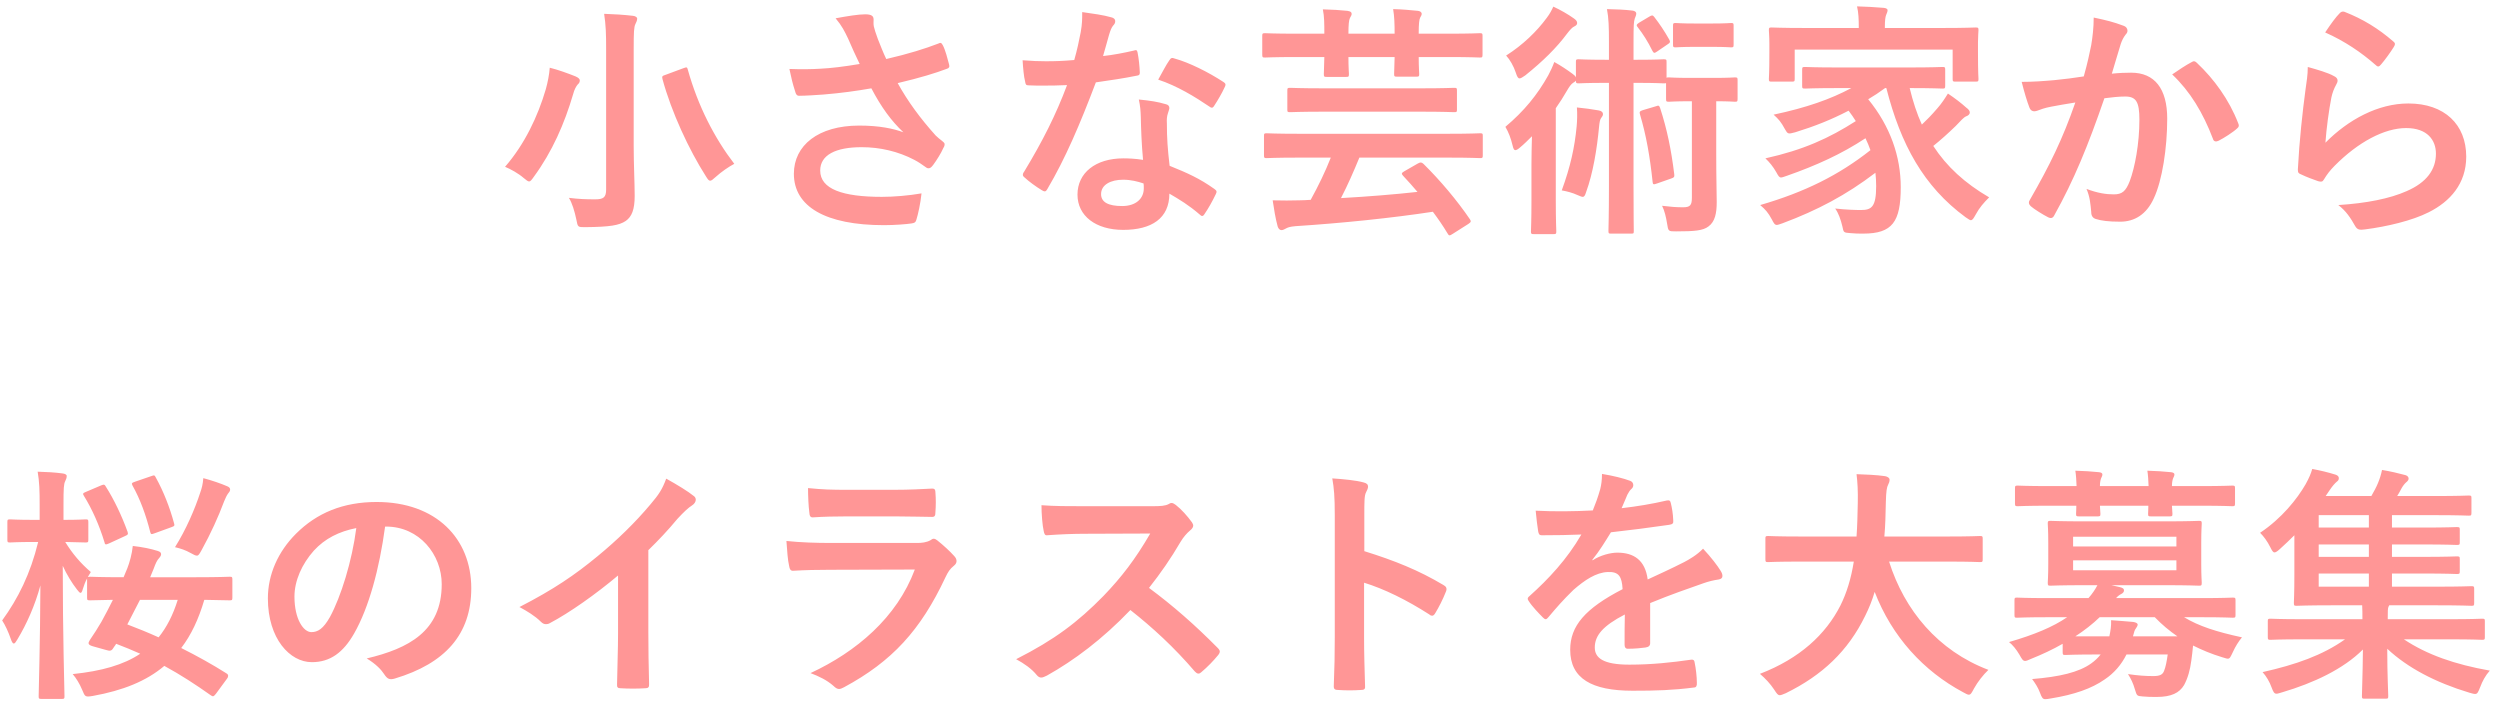 <svg xmlns="http://www.w3.org/2000/svg" fill="none" viewBox="0 0 151 43" height="43" width="151">
<path fill="#FF9696" d="M38.275 2.95V8.845C38.275 9.895 38.335 11.095 38.335 11.83C38.335 12.67 38.155 13.09 37.795 13.345C37.39 13.615 36.835 13.705 35.365 13.72C34.9 13.72 34.9 13.735 34.81 13.255C34.705 12.76 34.555 12.25 34.36 11.95C34.96 12.025 35.395 12.04 35.95 12.04C36.43 12.04 36.61 11.935 36.61 11.455V2.98C36.61 2.02 36.595 1.54 36.49 0.835C37.045 0.85 37.72 0.895 38.23 0.955C38.38 0.97 38.485 1.045 38.485 1.12C38.485 1.255 38.425 1.345 38.38 1.45C38.29 1.63 38.275 1.93 38.275 2.95ZM30.505 10.075C31.69 8.71 32.485 7.03 32.965 5.395C33.085 4.96 33.175 4.51 33.205 4.09C33.7 4.21 34.315 4.435 34.765 4.615C34.93 4.69 35.02 4.765 35.02 4.855C35.02 4.96 34.975 5.035 34.9 5.095C34.81 5.2 34.69 5.395 34.615 5.695C34.09 7.48 33.355 9.16 32.245 10.675C32.11 10.87 32.035 10.96 31.96 10.96C31.885 10.96 31.795 10.885 31.63 10.75C31.3 10.465 30.835 10.21 30.505 10.075ZM40.225 4.51L41.275 4.12C41.485 4.045 41.5 4.045 41.545 4.21C42.16 6.415 43.165 8.35 44.35 9.895C44.035 10.06 43.57 10.375 43.225 10.69C43.06 10.84 42.97 10.915 42.895 10.915C42.805 10.915 42.745 10.825 42.625 10.63C41.62 9.055 40.555 6.775 40.015 4.78C39.97 4.6 40 4.585 40.225 4.51ZM51.925 3.865C51.67 3.325 51.46 2.89 51.22 2.32C51.01 1.885 50.86 1.57 50.47 1.105C51.205 0.97 51.85 0.865 52.255 0.865C52.645 0.865 52.765 0.97 52.765 1.18C52.765 1.315 52.75 1.465 52.78 1.6C52.825 1.78 52.885 1.99 53.02 2.35C53.2 2.8 53.335 3.16 53.53 3.565C54.895 3.25 55.885 2.935 56.665 2.635C56.815 2.56 56.86 2.575 56.95 2.74C57.1 3.025 57.235 3.55 57.325 3.895C57.37 4.045 57.31 4.12 57.205 4.15C56.485 4.42 55.615 4.69 54.22 5.02C54.835 6.13 55.585 7.15 56.515 8.185C56.635 8.305 56.77 8.41 56.905 8.515C56.995 8.59 57.055 8.635 57.055 8.71C57.055 8.815 57.01 8.89 56.965 8.965C56.86 9.22 56.56 9.7 56.38 9.94C56.26 10.105 56.185 10.165 56.08 10.165C56.005 10.165 55.96 10.135 55.84 10.045C55.645 9.91 55.51 9.805 55.225 9.655C54.25 9.145 53.155 8.89 52.045 8.89C50.485 8.89 49.54 9.355 49.54 10.3C49.54 11.425 50.905 11.89 53.26 11.89C53.995 11.89 54.88 11.815 55.66 11.68C55.6 12.28 55.45 12.955 55.345 13.285C55.3 13.435 55.24 13.465 55.06 13.495C54.79 13.54 54.025 13.6 53.395 13.6C49.855 13.6 47.95 12.475 47.95 10.495C47.95 8.785 49.42 7.585 51.895 7.585C53.11 7.585 53.95 7.765 54.565 7.99C53.83 7.3 53.23 6.475 52.63 5.335C51.685 5.5 50.815 5.62 49.735 5.71C49.33 5.74 48.64 5.785 48.265 5.785C48.13 5.785 48.07 5.695 48.025 5.515C47.875 5.05 47.8 4.735 47.68 4.165C48.445 4.195 49.06 4.18 49.555 4.15C50.185 4.12 50.935 4.03 51.925 3.865ZM69.04 9.655C68.95 8.695 68.92 7.78 68.905 7.075C68.89 6.67 68.875 6.43 68.785 6.01C69.52 6.085 69.91 6.145 70.42 6.295C70.555 6.325 70.63 6.4 70.63 6.535C70.63 6.565 70.6 6.67 70.54 6.85C70.48 7.03 70.465 7.21 70.48 7.465C70.48 8.35 70.525 8.995 70.645 10.015C71.725 10.45 72.46 10.78 73.345 11.41C73.495 11.515 73.51 11.575 73.435 11.725C73.21 12.19 73 12.565 72.745 12.94C72.7 13.015 72.655 13.045 72.61 13.045C72.565 13.045 72.52 13.015 72.46 12.955C71.8 12.385 71.245 12.055 70.63 11.695C70.63 13.195 69.55 13.885 67.84 13.885C66.19 13.885 65.08 13.045 65.08 11.755C65.08 10.45 66.16 9.565 67.855 9.565C68.14 9.565 68.56 9.58 69.04 9.655ZM69.07 11.08C68.71 10.96 68.305 10.855 67.84 10.855C67.09 10.855 66.505 11.155 66.505 11.725C66.505 12.205 66.925 12.445 67.78 12.445C68.59 12.445 69.085 12.01 69.085 11.38C69.085 11.245 69.085 11.17 69.07 11.08ZM66.625 3.385C67.21 3.325 67.9 3.19 68.485 3.055C68.62 3.01 68.68 3.01 68.71 3.175C68.785 3.55 68.83 4 68.845 4.39C68.845 4.525 68.785 4.555 68.665 4.57C67.855 4.735 67.12 4.84 66.19 4.975C65.23 7.51 64.345 9.58 63.265 11.41C63.205 11.515 63.16 11.56 63.1 11.56C63.055 11.56 62.995 11.53 62.92 11.485C62.575 11.275 62.14 10.96 61.885 10.72C61.81 10.66 61.78 10.615 61.78 10.555C61.78 10.51 61.795 10.45 61.855 10.375C62.98 8.515 63.775 6.94 64.45 5.14C63.88 5.17 63.415 5.17 62.95 5.17C62.62 5.17 62.5 5.17 62.125 5.155C61.975 5.155 61.945 5.11 61.915 4.915C61.84 4.63 61.795 4.135 61.765 3.64C62.38 3.685 62.725 3.7 63.16 3.7C63.745 3.7 64.195 3.685 64.885 3.625C65.065 2.995 65.17 2.485 65.275 1.945C65.365 1.42 65.365 1.195 65.365 0.73C66.01 0.82 66.655 0.91 67.12 1.045C67.27 1.075 67.36 1.165 67.36 1.27C67.36 1.39 67.315 1.465 67.225 1.555C67.135 1.675 67.075 1.81 66.985 2.11C66.88 2.47 66.76 2.935 66.625 3.385ZM69.955 4.81C70.21 4.36 70.435 3.91 70.63 3.64C70.72 3.49 70.795 3.475 70.945 3.535C71.83 3.775 73.015 4.375 73.885 4.945C73.975 5.005 74.02 5.05 74.02 5.11C74.02 5.155 74.005 5.215 73.96 5.29C73.81 5.62 73.54 6.085 73.33 6.4C73.285 6.475 73.24 6.505 73.195 6.505C73.15 6.505 73.12 6.49 73.06 6.445C72.175 5.845 71.095 5.185 69.955 4.81ZM80.38 9.52H78.4C77.065 9.52 76.6 9.55 76.51 9.55C76.36 9.55 76.345 9.535 76.345 9.385V8.2C76.345 8.065 76.36 8.05 76.51 8.05C76.6 8.05 77.065 8.08 78.4 8.08H87.505C88.84 8.08 89.305 8.05 89.395 8.05C89.545 8.05 89.56 8.065 89.56 8.2V9.385C89.56 9.535 89.545 9.55 89.395 9.55C89.305 9.55 88.84 9.52 87.505 9.52H82.105C81.76 10.36 81.4 11.185 80.995 11.965C82.615 11.875 84.265 11.74 85.615 11.59C85.33 11.26 85.045 10.93 84.745 10.615C84.64 10.495 84.64 10.45 84.82 10.345L85.63 9.88C85.795 9.79 85.855 9.79 85.975 9.895C86.995 10.9 88.015 12.115 88.78 13.24C88.855 13.36 88.87 13.405 88.69 13.525L87.745 14.125C87.655 14.185 87.595 14.215 87.55 14.215C87.505 14.215 87.475 14.17 87.43 14.095C87.16 13.645 86.86 13.21 86.545 12.79C84.1 13.165 81.04 13.48 78.25 13.66C77.92 13.69 77.8 13.735 77.71 13.78C77.62 13.825 77.5 13.9 77.41 13.9C77.29 13.9 77.215 13.81 77.17 13.675C77.035 13.18 76.945 12.61 76.87 12.1C77.5 12.115 77.98 12.115 78.445 12.1C78.67 12.1 78.925 12.085 79.165 12.07C79.63 11.23 80.05 10.36 80.38 9.52ZM78.295 2.035H79.99C79.99 1.465 79.99 0.985 79.9 0.565C80.485 0.58 80.95 0.61 81.385 0.655C81.565 0.685 81.64 0.73 81.64 0.835C81.64 0.91 81.61 0.955 81.535 1.09C81.475 1.21 81.445 1.495 81.445 2.035H84.235C84.235 1.465 84.22 0.97 84.145 0.55C84.73 0.565 85.18 0.61 85.645 0.655C85.765 0.67 85.87 0.73 85.87 0.835C85.87 0.91 85.84 0.955 85.78 1.06C85.72 1.165 85.69 1.465 85.69 1.975V2.035H87.49C88.84 2.035 89.29 2.005 89.38 2.005C89.53 2.005 89.545 2.02 89.545 2.17V3.295C89.545 3.46 89.53 3.475 89.38 3.475C89.29 3.475 88.84 3.445 87.49 3.445H85.69C85.69 4.075 85.72 4.39 85.72 4.465C85.72 4.615 85.705 4.63 85.555 4.63H84.37C84.22 4.63 84.205 4.615 84.205 4.465C84.205 4.375 84.22 4.075 84.235 3.445H81.445C81.445 4.075 81.475 4.39 81.475 4.465C81.475 4.63 81.46 4.645 81.31 4.645H80.125C79.975 4.645 79.96 4.63 79.96 4.465C79.96 4.39 79.975 4.075 79.99 3.445H78.295C76.96 3.445 76.495 3.475 76.405 3.475C76.255 3.475 76.24 3.46 76.24 3.295V2.17C76.24 2.02 76.255 2.005 76.405 2.005C76.495 2.005 76.96 2.035 78.295 2.035ZM85.765 6.745H79.99C78.535 6.745 78.025 6.775 77.935 6.775C77.77 6.775 77.755 6.76 77.755 6.625V5.47C77.755 5.32 77.77 5.305 77.935 5.305C78.025 5.305 78.535 5.335 79.99 5.335H85.765C87.22 5.335 87.73 5.305 87.82 5.305C87.985 5.305 88 5.32 88 5.47V6.625C88 6.76 87.985 6.775 87.82 6.775C87.73 6.775 87.22 6.745 85.765 6.745ZM97.18 3.61V2.515C97.18 1.63 97.165 1.09 97.06 0.55C97.63 0.565 98.125 0.58 98.605 0.64C98.74 0.655 98.83 0.73 98.83 0.805C98.83 0.925 98.785 1 98.74 1.12C98.68 1.3 98.665 1.54 98.665 2.515V3.61H98.89C100.045 3.61 100.39 3.58 100.48 3.58C100.645 3.58 100.66 3.595 100.66 3.745V4.705C100.675 4.675 100.72 4.675 100.81 4.675C100.9 4.675 101.17 4.705 102.085 4.705H103.51C104.44 4.705 104.695 4.675 104.785 4.675C104.935 4.675 104.95 4.69 104.95 4.84V5.965C104.95 6.13 104.935 6.145 104.785 6.145C104.695 6.145 104.455 6.115 103.66 6.115V9.265C103.66 10.855 103.69 11.59 103.69 12.205C103.69 12.88 103.585 13.39 103.195 13.675C102.865 13.93 102.355 13.975 101.23 13.975C100.765 13.975 100.765 13.975 100.69 13.495C100.63 13.12 100.54 12.73 100.39 12.43C100.87 12.49 101.26 12.52 101.65 12.52C102.085 12.52 102.19 12.4 102.19 11.935V6.115H102.085C101.17 6.115 100.9 6.145 100.81 6.145C100.645 6.145 100.63 6.13 100.63 5.965V5.02C100.6 5.035 100.555 5.035 100.48 5.035C100.39 5.035 100.045 5.005 98.89 5.005H98.665V11.275C98.665 12.985 98.68 13.855 98.68 13.945C98.68 14.095 98.68 14.11 98.53 14.11H97.3C97.165 14.11 97.15 14.095 97.15 13.945C97.15 13.855 97.18 12.985 97.18 11.275V5.005H96.955C95.8 5.005 95.44 5.035 95.35 5.035C95.2 5.035 95.185 5.02 95.185 4.87C95.155 4.915 95.11 4.945 95.035 4.99C94.9 5.065 94.78 5.245 94.63 5.5C94.435 5.845 94.21 6.19 93.97 6.535V12.13C93.97 13.33 94 13.9 94 13.975C94 14.125 93.985 14.14 93.835 14.14H92.635C92.485 14.14 92.47 14.125 92.47 13.975C92.47 13.885 92.5 13.33 92.5 12.13V9.925C92.5 9.445 92.515 8.8 92.53 8.23C92.29 8.47 92.05 8.71 91.795 8.92C91.675 9.025 91.585 9.07 91.525 9.07C91.45 9.07 91.405 8.98 91.36 8.785C91.255 8.35 91.12 7.99 90.925 7.66C92.05 6.715 92.86 5.725 93.52 4.54C93.64 4.315 93.775 4.03 93.88 3.745C94.285 3.97 94.645 4.21 94.99 4.465C95.095 4.54 95.155 4.6 95.185 4.675V3.745C95.185 3.595 95.2 3.58 95.35 3.58C95.44 3.58 95.8 3.61 96.955 3.61H97.18ZM94.33 11.5C94.855 10.06 95.11 8.905 95.23 7.63C95.26 7.3 95.275 6.88 95.245 6.49C95.71 6.535 96.145 6.595 96.565 6.67C96.745 6.7 96.82 6.79 96.82 6.895C96.82 6.97 96.775 7.045 96.715 7.12C96.64 7.21 96.61 7.375 96.58 7.69C96.46 8.965 96.22 10.465 95.8 11.605C95.74 11.8 95.695 11.89 95.59 11.89C95.53 11.89 95.44 11.845 95.29 11.785C94.96 11.635 94.66 11.56 94.33 11.5ZM93.82 0.4C94.27 0.61 94.69 0.85 95.05 1.105C95.185 1.195 95.26 1.285 95.26 1.39C95.26 1.48 95.2 1.54 95.11 1.585C94.96 1.645 94.825 1.81 94.66 2.02C94.015 2.89 93.19 3.7 92.125 4.555C91.96 4.66 91.87 4.735 91.78 4.735C91.69 4.735 91.63 4.63 91.555 4.39C91.42 3.985 91.195 3.595 90.97 3.355C91.99 2.71 92.83 1.885 93.415 1.09C93.625 0.82 93.73 0.595 93.82 0.4ZM99.22 6.655L100.03 6.415C100.18 6.355 100.21 6.37 100.27 6.52C100.69 7.81 100.945 9.055 101.125 10.525C101.14 10.675 101.125 10.72 100.945 10.78L100.09 11.08C99.88 11.155 99.835 11.155 99.82 11.005C99.655 9.445 99.43 8.17 99.055 6.91C99.01 6.76 99.04 6.715 99.22 6.655ZM102.385 1.42H103.39C104.23 1.42 104.47 1.39 104.56 1.39C104.695 1.39 104.71 1.405 104.71 1.555V2.695C104.71 2.845 104.695 2.86 104.56 2.86C104.47 2.86 104.23 2.83 103.39 2.83H102.385C101.545 2.83 101.305 2.86 101.215 2.86C101.065 2.86 101.05 2.845 101.05 2.695V1.555C101.05 1.405 101.065 1.39 101.215 1.39C101.305 1.39 101.545 1.42 102.385 1.42ZM98.995 1.375L99.625 1C99.775 0.91 99.82 0.91 99.91 1.015C100.255 1.465 100.51 1.84 100.825 2.395C100.9 2.53 100.87 2.59 100.72 2.68L100.105 3.1C100.015 3.16 99.97 3.19 99.925 3.19C99.88 3.19 99.85 3.145 99.805 3.07C99.535 2.515 99.235 2.05 98.92 1.645C98.83 1.54 98.83 1.48 98.995 1.375ZM113.935 5.32H113.86C113.515 5.575 113.17 5.8 112.84 5.995C114.175 7.63 114.805 9.46 114.805 11.305C114.805 13.405 114.295 14.11 112.54 14.11C112.285 14.11 112.03 14.11 111.76 14.08C111.355 14.05 111.355 14.05 111.28 13.675C111.175 13.24 111.04 12.865 110.845 12.595C111.505 12.67 112.09 12.685 112.405 12.685C113.035 12.685 113.32 12.505 113.32 11.245C113.32 10.975 113.305 10.69 113.275 10.435C111.505 11.785 109.765 12.7 107.68 13.48C107.5 13.54 107.395 13.585 107.32 13.585C107.2 13.585 107.14 13.495 107.02 13.255C106.795 12.835 106.63 12.655 106.315 12.385C109 11.605 111.055 10.585 112.975 9.07C112.885 8.83 112.795 8.59 112.675 8.35C111.22 9.31 109.69 10 107.935 10.615C107.755 10.675 107.65 10.72 107.575 10.72C107.47 10.72 107.41 10.63 107.29 10.405C107.095 10.06 106.87 9.79 106.63 9.565C108.925 9.055 110.47 8.35 112.09 7.315C111.955 7.105 111.82 6.895 111.655 6.685C110.62 7.225 109.6 7.63 108.43 7.99C107.995 8.11 107.98 8.095 107.815 7.81C107.575 7.36 107.425 7.195 107.125 6.925C109.105 6.505 110.56 5.995 111.82 5.32H111.04C109.615 5.32 109.12 5.35 109.03 5.35C108.865 5.35 108.85 5.335 108.85 5.17V4.225C108.85 4.06 108.865 4.045 109.03 4.045C109.12 4.045 109.615 4.075 111.04 4.075H115.3C116.74 4.075 117.235 4.045 117.325 4.045C117.475 4.045 117.49 4.06 117.49 4.225V5.17C117.49 5.335 117.475 5.35 117.325 5.35C117.235 5.35 116.74 5.32 115.345 5.32C115.54 6.13 115.78 6.865 116.08 7.525C116.365 7.255 116.65 6.97 117.01 6.55C117.265 6.265 117.49 5.92 117.655 5.65C118.12 5.965 118.45 6.22 118.75 6.49C118.915 6.61 118.975 6.7 118.975 6.79C118.975 6.91 118.87 6.985 118.78 7.015C118.585 7.09 118.435 7.3 118.12 7.615C117.67 8.05 117.205 8.47 116.77 8.815C117.58 10.06 118.675 11.065 120.145 11.92C119.83 12.235 119.56 12.535 119.335 12.955C119.2 13.195 119.14 13.3 119.035 13.3C118.975 13.3 118.885 13.225 118.72 13.12C116.185 11.26 114.805 8.725 113.935 5.32ZM113.845 1.69H117.355C118.735 1.69 119.23 1.66 119.335 1.66C119.485 1.66 119.5 1.675 119.5 1.825C119.5 1.915 119.47 2.17 119.47 2.545V3.16C119.47 4.435 119.5 4.675 119.5 4.765C119.5 4.915 119.485 4.93 119.335 4.93H118.105C117.955 4.93 117.94 4.915 117.94 4.765V2.995H108.4V4.765C108.4 4.915 108.385 4.93 108.235 4.93H107.005C106.855 4.93 106.84 4.915 106.84 4.765C106.84 4.675 106.87 4.435 106.87 3.16V2.665C106.87 2.17 106.84 1.93 106.84 1.825C106.84 1.675 106.855 1.66 107.005 1.66C107.11 1.66 107.605 1.69 108.985 1.69H112.27V1.66C112.27 1.165 112.255 0.76 112.165 0.385C112.705 0.4 113.26 0.43 113.785 0.475C113.935 0.49 114.01 0.55 114.01 0.61C114.01 0.715 113.965 0.79 113.92 0.91C113.875 1.03 113.845 1.225 113.845 1.66V1.69ZM125.86 4.615C126.1 3.76 126.205 3.235 126.31 2.725C126.385 2.275 126.46 1.69 126.46 1.06C127.24 1.225 127.66 1.33 128.26 1.555C128.41 1.6 128.5 1.72 128.5 1.855C128.5 1.93 128.47 2.005 128.395 2.08C128.245 2.275 128.17 2.44 128.095 2.65C127.9 3.265 127.75 3.82 127.555 4.45C127.96 4.405 128.41 4.39 128.725 4.39C130.135 4.39 130.9 5.35 130.9 7.165C130.9 8.935 130.6 10.9 130.09 11.98C129.655 12.94 128.935 13.39 128.065 13.39C127.345 13.39 126.91 13.33 126.58 13.225C126.4 13.165 126.31 13.03 126.31 12.805C126.265 12.325 126.235 11.905 126.025 11.41C126.7 11.665 127.21 11.74 127.675 11.74C128.17 11.74 128.395 11.56 128.635 10.945C128.95 10.105 129.22 8.68 129.22 7.225C129.22 6.16 129.025 5.83 128.365 5.83C128.005 5.83 127.54 5.875 127.105 5.935C126.115 8.815 125.26 10.885 124.09 12.985C124 13.18 123.88 13.21 123.7 13.12C123.43 12.985 122.845 12.625 122.665 12.46C122.59 12.385 122.545 12.325 122.545 12.235C122.545 12.19 122.56 12.13 122.605 12.07C123.805 9.985 124.585 8.395 125.35 6.19C124.765 6.28 124.285 6.37 123.88 6.445C123.49 6.52 123.25 6.61 123.055 6.685C122.845 6.76 122.665 6.73 122.575 6.49C122.44 6.145 122.275 5.605 122.11 4.945C122.77 4.945 123.43 4.9 124.09 4.84C124.72 4.78 125.275 4.705 125.86 4.615ZM131.2 4.495C131.575 4.24 132.01 3.94 132.415 3.73C132.52 3.67 132.595 3.7 132.7 3.805C133.72 4.765 134.635 6.01 135.19 7.45C135.25 7.585 135.235 7.66 135.13 7.75C134.875 7.99 134.305 8.35 134.005 8.5C133.855 8.575 133.705 8.56 133.66 8.38C133.06 6.805 132.28 5.515 131.2 4.495ZM140.44 1.96C140.8 1.42 141.085 1.03 141.325 0.79C141.4 0.715 141.49 0.67 141.61 0.715C142.72 1.15 143.65 1.72 144.55 2.5C144.625 2.56 144.655 2.605 144.655 2.665C144.655 2.71 144.625 2.77 144.58 2.845C144.385 3.16 144.07 3.595 143.815 3.895C143.755 3.97 143.695 4.015 143.65 4.015C143.59 4.015 143.545 3.985 143.47 3.91C142.63 3.175 141.625 2.485 140.44 1.96ZM139.39 4.045C139.975 4.21 140.605 4.39 140.95 4.585C141.115 4.66 141.19 4.75 141.19 4.87C141.19 4.945 141.16 5.02 141.115 5.095C140.98 5.335 140.875 5.605 140.815 5.89C140.665 6.655 140.515 7.765 140.455 8.62C141.835 7.225 143.635 6.25 145.465 6.25C147.655 6.25 148.96 7.525 148.96 9.46C148.96 11.095 147.985 12.175 146.695 12.82C145.69 13.33 144.145 13.69 142.855 13.855C142.525 13.9 142.39 13.885 142.255 13.66C141.97 13.15 141.7 12.745 141.235 12.385C142.915 12.28 144.355 11.995 145.36 11.545C146.575 11.02 147.13 10.24 147.13 9.28C147.13 8.47 146.62 7.735 145.33 7.735C144.01 7.735 142.42 8.59 141.01 10.015C140.74 10.285 140.545 10.54 140.365 10.84C140.275 10.99 140.215 10.99 140.02 10.945C139.675 10.825 139.315 10.69 139 10.54C138.85 10.48 138.79 10.45 138.79 10.24C138.88 8.5 139.075 6.73 139.255 5.395C139.315 4.945 139.39 4.555 139.39 4.045ZM2.305 32.735H2.065C1.03 32.735 0.7 32.765 0.61 32.765C0.46 32.765 0.445 32.75 0.445 32.6V31.535C0.445 31.385 0.46 31.37 0.61 31.37C0.7 31.37 1.03 31.4 2.065 31.4H2.395V30.53C2.395 29.6 2.38 29.12 2.275 28.49C2.845 28.505 3.325 28.535 3.775 28.595C3.925 28.61 4.03 28.67 4.03 28.745C4.03 28.88 3.985 28.955 3.94 29.06C3.85 29.24 3.835 29.48 3.835 30.515V31.4C4.78 31.4 5.08 31.37 5.17 31.37C5.32 31.37 5.335 31.385 5.335 31.535V32.6C5.335 32.75 5.32 32.765 5.17 32.765C5.08 32.765 4.795 32.75 3.94 32.735C4.375 33.44 4.855 34.01 5.485 34.55L5.305 34.85C5.335 34.85 5.38 34.835 5.44 34.835C5.53 34.835 6.025 34.865 7.465 34.865L7.69 34.325C7.825 33.98 7.975 33.455 8.02 32.975C8.65 33.05 9.085 33.14 9.52 33.275C9.67 33.32 9.73 33.38 9.73 33.47C9.73 33.545 9.7 33.605 9.61 33.71C9.49 33.83 9.4 34.025 9.28 34.355L9.07 34.865H11.845C13.285 34.865 13.78 34.835 13.87 34.835C14.02 34.835 14.035 34.85 14.035 35V36.095C14.035 36.245 14.02 36.26 13.87 36.26C13.795 36.26 13.39 36.245 12.34 36.23C11.995 37.4 11.545 38.36 10.945 39.14C11.905 39.62 12.82 40.13 13.675 40.67C13.75 40.715 13.78 40.76 13.78 40.82C13.78 40.865 13.765 40.925 13.705 41L13.045 41.9C12.91 42.065 12.88 42.095 12.745 42.005C11.815 41.345 10.915 40.76 9.925 40.22C8.845 41.135 7.435 41.705 5.605 42.035C5.14 42.11 5.14 42.095 4.96 41.66C4.81 41.3 4.6 40.955 4.39 40.715C6.13 40.535 7.465 40.16 8.47 39.485C8.005 39.275 7.525 39.08 7.015 38.885C6.985 38.945 6.94 39.005 6.895 39.065C6.745 39.32 6.685 39.35 6.355 39.245L5.605 39.035C5.305 38.945 5.305 38.855 5.425 38.66C5.665 38.315 5.92 37.91 6.13 37.55C6.355 37.145 6.595 36.68 6.82 36.23C5.875 36.245 5.515 36.26 5.44 36.26C5.275 36.26 5.26 36.245 5.26 36.095V34.94C5.155 35.135 5.065 35.36 5.005 35.57C4.96 35.735 4.915 35.81 4.87 35.81C4.81 35.81 4.75 35.735 4.645 35.6C4.33 35.195 4.03 34.7 3.79 34.175C3.79 38.33 3.895 41.78 3.895 42.05C3.895 42.2 3.88 42.215 3.73 42.215H2.515C2.35 42.215 2.335 42.2 2.335 42.05C2.335 41.795 2.425 38.855 2.44 35.36C2.11 36.575 1.615 37.685 1.045 38.63C0.955 38.78 0.895 38.87 0.835 38.87C0.775 38.87 0.715 38.78 0.655 38.6C0.505 38.165 0.31 37.745 0.13 37.475C1.09 36.155 1.84 34.655 2.305 32.735ZM10.735 36.23H8.455L7.69 37.715C8.32 37.955 8.95 38.21 9.58 38.495C10.075 37.88 10.45 37.145 10.735 36.23ZM10.57 33.05C11.23 32 11.77 30.755 12.1 29.735C12.19 29.48 12.25 29.255 12.28 28.88C12.79 29.015 13.36 29.21 13.735 29.375C13.84 29.42 13.9 29.48 13.9 29.57C13.9 29.66 13.84 29.735 13.765 29.825C13.69 29.93 13.615 30.095 13.54 30.275C13.18 31.235 12.73 32.225 12.175 33.23C12.04 33.47 11.995 33.56 11.89 33.56C11.815 33.56 11.71 33.515 11.53 33.41C11.215 33.23 10.9 33.125 10.57 33.05ZM5.2 29.705L6.115 29.315C6.295 29.24 6.325 29.27 6.4 29.405C6.88 30.155 7.36 31.16 7.705 32.12C7.75 32.27 7.735 32.3 7.525 32.39L6.58 32.825C6.37 32.915 6.34 32.9 6.31 32.75C5.995 31.715 5.56 30.74 5.065 29.945C4.975 29.81 5.02 29.78 5.2 29.705ZM8.17 29.09L9.13 28.76C9.325 28.685 9.34 28.7 9.415 28.85C9.88 29.69 10.255 30.65 10.51 31.595C10.555 31.745 10.555 31.775 10.33 31.85L9.34 32.21C9.13 32.285 9.115 32.285 9.07 32.12C8.815 31.115 8.47 30.155 8.005 29.33C7.93 29.18 7.96 29.165 8.17 29.09ZM23.32 31.805H23.26C22.915 34.355 22.285 36.695 21.385 38.27C20.74 39.395 19.96 39.995 18.835 39.995C17.515 39.995 16.18 38.585 16.18 36.14C16.18 34.7 16.795 33.32 17.875 32.24C19.135 30.98 20.725 30.32 22.75 30.32C26.35 30.32 28.465 32.54 28.465 35.525C28.465 38.315 26.89 40.07 23.845 40.985C23.53 41.075 23.395 41.015 23.2 40.715C23.035 40.46 22.72 40.115 22.15 39.77C24.685 39.17 26.68 38.12 26.68 35.285C26.68 33.5 25.33 31.805 23.32 31.805ZM21.52 31.895C20.47 32.105 19.63 32.525 18.955 33.26C18.235 34.07 17.785 35.075 17.785 36.035C17.785 37.415 18.34 38.18 18.805 38.18C19.195 38.18 19.525 37.985 19.93 37.265C20.59 36.05 21.265 33.89 21.52 31.895ZM39.16 33.23V38.195C39.16 39.23 39.175 40.115 39.205 41.315C39.22 41.51 39.145 41.57 38.98 41.57C38.5 41.6 37.96 41.6 37.48 41.57C37.315 41.57 37.255 41.51 37.27 41.33C37.285 40.25 37.33 39.275 37.33 38.255V34.76C36.01 35.87 34.405 37.01 33.205 37.64C33.13 37.685 33.055 37.7 32.98 37.7C32.86 37.7 32.77 37.655 32.665 37.55C32.32 37.205 31.825 36.905 31.375 36.665C33.445 35.6 34.72 34.73 36.1 33.59C37.285 32.615 38.365 31.565 39.295 30.455C39.805 29.855 40 29.555 40.24 28.91C40.915 29.285 41.575 29.69 41.905 29.96C41.995 30.02 42.025 30.11 42.025 30.185C42.025 30.305 41.935 30.44 41.815 30.515C41.56 30.68 41.32 30.905 40.915 31.34C40.33 32.045 39.775 32.63 39.16 33.23ZM54.115 31.19H51.145C50.47 31.19 49.72 31.205 49.09 31.25C48.94 31.25 48.895 31.16 48.88 30.92C48.835 30.605 48.805 29.945 48.805 29.48C49.72 29.57 50.17 29.585 51.265 29.585H53.965C54.94 29.585 55.735 29.54 56.32 29.51C56.455 29.51 56.5 29.585 56.5 29.75C56.53 30.125 56.53 30.545 56.5 30.92C56.5 31.175 56.455 31.235 56.23 31.22C55.735 31.22 55.03 31.19 54.115 31.19ZM55.255 34.4L50.14 34.415C49.39 34.415 48.64 34.43 47.89 34.475C47.755 34.475 47.695 34.385 47.665 34.19C47.575 33.815 47.545 33.26 47.5 32.675C48.355 32.765 49.27 32.795 50.26 32.795H55.405C55.66 32.795 55.96 32.765 56.2 32.63C56.275 32.57 56.335 32.54 56.395 32.54C56.47 32.54 56.545 32.585 56.62 32.645C56.98 32.93 57.385 33.305 57.625 33.575C57.73 33.68 57.775 33.785 57.775 33.89C57.775 33.98 57.73 34.085 57.61 34.175C57.37 34.37 57.265 34.535 57.1 34.88C55.6 38.075 53.875 39.95 50.98 41.51C50.86 41.57 50.77 41.615 50.68 41.615C50.575 41.615 50.47 41.555 50.35 41.435C49.945 41.075 49.465 40.85 48.955 40.655C51.73 39.365 54.175 37.295 55.255 34.4ZM65.44 30.575H69.565C70.105 30.575 70.375 30.56 70.6 30.44C70.66 30.395 70.705 30.38 70.765 30.38C70.855 30.38 70.93 30.44 71.02 30.5C71.365 30.77 71.71 31.16 71.995 31.55C72.04 31.625 72.07 31.685 72.07 31.745C72.07 31.835 72.01 31.94 71.875 32.045C71.68 32.21 71.485 32.435 71.32 32.705C70.705 33.755 70.12 34.595 69.4 35.51C70.84 36.575 72.175 37.745 73.555 39.14C73.63 39.215 73.675 39.29 73.675 39.35C73.675 39.41 73.645 39.485 73.57 39.575C73.285 39.92 72.94 40.28 72.565 40.595C72.505 40.655 72.445 40.685 72.385 40.685C72.31 40.685 72.25 40.64 72.175 40.565C70.915 39.095 69.625 37.91 68.275 36.845C66.58 38.615 64.87 39.89 63.235 40.805C63.1 40.865 62.995 40.925 62.89 40.925C62.8 40.925 62.71 40.88 62.635 40.79C62.305 40.385 61.87 40.085 61.375 39.815C63.715 38.63 65.11 37.565 66.655 35.99C67.735 34.865 68.56 33.8 69.475 32.225L65.605 32.24C64.825 32.24 64.045 32.27 63.235 32.33C63.115 32.345 63.07 32.24 63.04 32.075C62.965 31.76 62.905 31.04 62.905 30.515C63.715 30.575 64.465 30.575 65.44 30.575ZM82.405 31.145V33.29C84.235 33.86 85.69 34.445 87.175 35.33C87.34 35.42 87.415 35.525 87.34 35.72C87.145 36.215 86.905 36.68 86.695 37.025C86.635 37.13 86.575 37.19 86.5 37.19C86.455 37.19 86.395 37.175 86.335 37.115C84.955 36.23 83.605 35.57 82.39 35.195V38.51C82.39 39.485 82.42 40.37 82.45 41.45C82.465 41.63 82.39 41.675 82.18 41.675C81.745 41.705 81.28 41.705 80.845 41.675C80.635 41.675 80.56 41.63 80.56 41.45C80.605 40.34 80.62 39.455 80.62 38.495V31.115C80.62 29.99 80.575 29.495 80.47 28.895C81.16 28.94 81.91 29.015 82.345 29.135C82.555 29.18 82.63 29.27 82.63 29.39C82.63 29.48 82.585 29.6 82.51 29.735C82.405 29.93 82.405 30.305 82.405 31.145ZM99.67 36.425V38.84C99.67 39.005 99.58 39.08 99.385 39.11C99.19 39.14 98.74 39.185 98.32 39.185C98.185 39.185 98.125 39.095 98.125 38.945C98.125 38.405 98.125 37.655 98.14 37.115C96.805 37.805 96.325 38.39 96.325 39.11C96.325 39.74 96.835 40.145 98.41 40.145C99.79 40.145 100.99 40.01 102.145 39.845C102.28 39.83 102.34 39.875 102.355 40.01C102.43 40.355 102.49 40.88 102.49 41.24C102.505 41.42 102.445 41.525 102.325 41.525C101.035 41.69 100.06 41.72 98.605 41.72C96.145 41.72 94.84 40.985 94.84 39.245C94.84 37.805 95.74 36.755 98.005 35.585C97.96 34.82 97.78 34.52 97.105 34.55C96.4 34.58 95.725 35.03 95.035 35.63C94.39 36.26 94.015 36.695 93.535 37.265C93.46 37.355 93.415 37.4 93.355 37.4C93.31 37.4 93.25 37.355 93.19 37.295C92.98 37.085 92.53 36.62 92.335 36.305C92.29 36.245 92.275 36.2 92.275 36.17C92.275 36.11 92.305 36.065 92.38 36.005C93.535 34.97 94.645 33.785 95.515 32.285C94.81 32.315 94 32.33 93.115 32.33C92.98 32.33 92.935 32.255 92.905 32.09C92.86 31.85 92.8 31.295 92.755 30.845C93.895 30.905 95.065 30.89 96.205 30.83C96.37 30.425 96.505 30.065 96.655 29.54C96.715 29.285 96.76 29.03 96.76 28.625C97.42 28.73 98.08 28.895 98.47 29.045C98.59 29.09 98.65 29.195 98.65 29.3C98.65 29.375 98.62 29.465 98.545 29.525C98.455 29.6 98.365 29.735 98.29 29.885C98.2 30.095 98.125 30.29 97.945 30.695C98.86 30.59 99.775 30.44 100.675 30.23C100.84 30.2 100.885 30.245 100.915 30.38C100.99 30.68 101.05 31.025 101.065 31.46C101.08 31.61 101.02 31.67 100.81 31.7C99.685 31.865 98.395 32.03 97.3 32.15C96.955 32.705 96.625 33.26 96.175 33.815L96.19 33.845C96.67 33.53 97.285 33.38 97.69 33.38C98.68 33.38 99.37 33.83 99.52 35C100.105 34.73 100.96 34.34 101.725 33.95C102.01 33.8 102.49 33.53 102.865 33.14C103.36 33.665 103.75 34.19 103.915 34.46C104.005 34.595 104.035 34.7 104.035 34.79C104.035 34.91 103.96 34.97 103.81 35C103.495 35.045 103.195 35.12 102.895 35.225C101.92 35.57 100.945 35.9 99.67 36.425ZM111.97 33.92H108.7C107.35 33.92 106.885 33.95 106.795 33.95C106.645 33.95 106.63 33.935 106.63 33.77V32.54C106.63 32.39 106.645 32.375 106.795 32.375C106.885 32.375 107.35 32.405 108.7 32.405H112.135C112.18 31.79 112.195 31.115 112.21 30.38C112.225 29.66 112.195 29.12 112.135 28.64C112.6 28.655 113.365 28.685 113.86 28.76C114.01 28.79 114.13 28.865 114.13 28.97C114.13 29.09 114.1 29.165 114.04 29.285C113.965 29.42 113.92 29.675 113.905 30.335C113.89 31.07 113.875 31.76 113.815 32.405H117.685C119.035 32.405 119.5 32.375 119.59 32.375C119.74 32.375 119.755 32.39 119.755 32.54V33.77C119.755 33.935 119.74 33.95 119.59 33.95C119.5 33.95 119.035 33.92 117.685 33.92H114.1C115.03 36.86 117.055 39.305 120.1 40.46C119.785 40.76 119.455 41.18 119.23 41.585C119.095 41.84 119.035 41.96 118.915 41.96C118.84 41.96 118.735 41.9 118.57 41.81C116.185 40.535 114.28 38.465 113.23 35.75C113.08 36.26 112.885 36.74 112.66 37.19C111.625 39.32 110.065 40.79 107.86 41.87C107.68 41.945 107.575 41.99 107.5 41.99C107.38 41.99 107.32 41.9 107.155 41.645C106.915 41.285 106.63 40.985 106.3 40.7C108.715 39.77 110.275 38.315 111.16 36.575C111.535 35.825 111.805 34.955 111.97 33.92ZM124.585 39.38V38.885C123.985 39.23 123.34 39.53 122.665 39.8C122.5 39.875 122.395 39.92 122.32 39.92C122.185 39.92 122.125 39.815 121.975 39.545C121.78 39.215 121.57 38.96 121.345 38.78C122.89 38.33 124 37.865 124.855 37.28H123.7C122.365 37.28 121.915 37.31 121.825 37.31C121.69 37.31 121.675 37.295 121.675 37.145V36.26C121.675 36.11 121.69 36.095 121.825 36.095C121.915 36.095 122.365 36.125 123.7 36.125H126.145C126.385 35.855 126.55 35.6 126.685 35.345H125.92C124.465 35.345 123.955 35.375 123.85 35.375C123.7 35.375 123.685 35.36 123.685 35.195C123.685 35.105 123.715 34.805 123.715 34.055V32.78C123.715 32.015 123.685 31.715 123.685 31.625C123.685 31.475 123.7 31.46 123.85 31.46C123.955 31.46 124.465 31.49 125.92 31.49H130.765C132.205 31.49 132.715 31.46 132.82 31.46C132.97 31.46 132.985 31.475 132.985 31.625C132.985 31.715 132.955 32.015 132.955 32.78V34.055C132.955 34.805 132.985 35.105 132.985 35.195C132.985 35.36 132.97 35.375 132.82 35.375C132.715 35.375 132.205 35.345 130.765 35.345H127.525L128.05 35.465C128.215 35.51 128.29 35.555 128.29 35.66C128.29 35.75 128.23 35.825 128.11 35.885C128.02 35.93 127.915 36.005 127.81 36.125H132.97C134.32 36.125 134.755 36.095 134.86 36.095C135.01 36.095 135.025 36.11 135.025 36.26V37.145C135.025 37.295 135.01 37.31 134.86 37.31C134.755 37.31 134.32 37.28 132.97 37.28H131.92C132.805 37.82 133.885 38.165 135.415 38.495C135.205 38.75 135.025 39.035 134.86 39.395C134.725 39.68 134.68 39.785 134.56 39.785C134.485 39.785 134.38 39.74 134.215 39.695C133.57 39.5 133 39.26 132.46 38.99C132.43 39.305 132.4 39.605 132.355 39.905C132.28 40.475 132.145 40.955 131.92 41.375C131.635 41.855 131.14 42.095 130.27 42.095C129.91 42.095 129.73 42.095 129.415 42.065C129.07 42.035 129.07 42.035 128.95 41.645C128.845 41.27 128.71 41 128.53 40.715C129.145 40.805 129.595 40.835 130.06 40.835C130.435 40.835 130.615 40.76 130.705 40.535C130.81 40.28 130.87 39.95 130.93 39.53H128.44C128.125 40.16 127.69 40.655 127.135 41.03C126.325 41.6 125.26 41.96 123.88 42.185C123.73 42.215 123.595 42.23 123.535 42.23C123.385 42.23 123.325 42.14 123.22 41.855C123.1 41.525 122.92 41.255 122.74 41.015C124.39 40.88 125.56 40.61 126.31 40.07C126.52 39.92 126.715 39.74 126.88 39.53H126.7C125.305 39.53 124.84 39.56 124.75 39.56C124.6 39.56 124.585 39.545 124.585 39.38ZM128.83 38.435H131.515C131.035 38.105 130.585 37.73 130.15 37.28H126.82C126.4 37.685 125.905 38.075 125.35 38.435H127.405C127.48 38.09 127.525 37.79 127.51 37.46C128.005 37.49 128.44 37.535 128.845 37.565C129.01 37.595 129.115 37.64 129.115 37.73C129.115 37.805 129.055 37.88 129.01 37.955C128.935 38.045 128.905 38.15 128.83 38.435ZM131.455 34.445V33.845H125.215V34.445H131.455ZM131.455 32.42H125.215V33.005H131.455V32.42ZM123.76 29.36H125.425C125.41 29.015 125.395 28.7 125.35 28.43C125.83 28.445 126.37 28.475 126.775 28.52C126.91 28.535 126.985 28.58 126.985 28.655C126.985 28.745 126.94 28.805 126.91 28.88C126.88 28.955 126.835 29.105 126.835 29.36H129.775C129.76 29.015 129.745 28.7 129.7 28.43C130.18 28.445 130.72 28.475 131.125 28.52C131.26 28.535 131.335 28.58 131.335 28.655C131.335 28.745 131.29 28.805 131.26 28.88C131.23 28.955 131.185 29.105 131.185 29.36H132.94C134.275 29.36 134.74 29.33 134.83 29.33C134.98 29.33 134.995 29.345 134.995 29.495V30.395C134.995 30.56 134.98 30.575 134.83 30.575C134.74 30.575 134.275 30.545 132.94 30.545H131.185C131.2 30.8 131.215 30.965 131.215 31.025C131.215 31.175 131.2 31.19 131.035 31.19H129.925C129.76 31.19 129.745 31.175 129.745 31.025C129.745 30.965 129.76 30.8 129.76 30.545H126.835C126.85 30.8 126.865 30.965 126.865 31.025C126.865 31.175 126.85 31.19 126.685 31.19H125.575C125.41 31.19 125.395 31.175 125.395 31.025C125.395 30.965 125.41 30.8 125.41 30.545H123.76C122.425 30.545 121.96 30.575 121.87 30.575C121.72 30.575 121.705 30.56 121.705 30.395V29.495C121.705 29.345 121.72 29.33 121.87 29.33C121.96 29.33 122.425 29.36 123.76 29.36ZM141.64 38.615H139.045C137.695 38.615 137.23 38.645 137.14 38.645C136.99 38.645 136.975 38.63 136.975 38.48V37.52C136.975 37.385 136.99 37.37 137.14 37.37C137.23 37.37 137.695 37.4 139.045 37.4H142.69V37.325C142.69 37.085 142.69 36.815 142.675 36.56H140.815C139.345 36.56 138.805 36.59 138.715 36.59C138.565 36.59 138.55 36.575 138.55 36.41C138.55 36.32 138.58 35.825 138.58 34.715V32.33C138.295 32.615 137.995 32.9 137.695 33.17C137.545 33.305 137.455 33.365 137.38 33.365C137.29 33.365 137.23 33.26 137.125 33.05C136.945 32.69 136.735 32.405 136.51 32.18C137.815 31.31 138.745 30.14 139.255 29.255C139.48 28.85 139.57 28.625 139.66 28.325C140.14 28.415 140.59 28.52 141.07 28.67C141.205 28.715 141.265 28.79 141.265 28.88C141.265 28.97 141.235 29.03 141.13 29.105C141.025 29.195 140.875 29.36 140.725 29.585L140.47 29.96H143.23C143.395 29.675 143.53 29.42 143.635 29.165C143.74 28.91 143.815 28.67 143.875 28.385C144.4 28.475 144.865 28.58 145.3 28.7C145.435 28.745 145.48 28.835 145.48 28.91C145.48 29 145.405 29.075 145.33 29.135C145.24 29.21 145.105 29.39 145.045 29.51C144.955 29.675 144.88 29.825 144.79 29.96H147.07C148.525 29.96 149.005 29.93 149.11 29.93C149.26 29.93 149.275 29.945 149.275 30.08V30.965C149.275 31.13 149.26 31.145 149.11 31.145C149.005 31.145 148.525 31.115 147.07 31.115H144.475V31.865H146.365C147.805 31.865 148.3 31.835 148.39 31.835C148.555 31.835 148.57 31.85 148.57 32V32.75C148.57 32.9 148.555 32.915 148.39 32.915C148.3 32.915 147.805 32.885 146.365 32.885H144.475V33.635H146.365C147.805 33.635 148.3 33.605 148.39 33.605C148.555 33.605 148.57 33.62 148.57 33.77V34.505C148.57 34.655 148.555 34.67 148.39 34.67C148.3 34.67 147.805 34.64 146.365 34.64H144.475V35.435H147.205C148.675 35.435 149.185 35.405 149.275 35.405C149.425 35.405 149.44 35.42 149.44 35.57V36.41C149.44 36.575 149.425 36.59 149.275 36.59C149.185 36.59 148.675 36.56 147.205 36.56H144.31L144.265 36.65C144.22 36.74 144.22 36.92 144.22 37.31V37.4H148.015C149.365 37.4 149.83 37.37 149.92 37.37C150.07 37.37 150.085 37.385 150.085 37.52V38.48C150.085 38.63 150.07 38.645 149.92 38.645C149.83 38.645 149.365 38.615 148.015 38.615H145.195C146.59 39.545 148.27 40.13 150.385 40.505C150.115 40.805 149.935 41.15 149.8 41.51C149.68 41.81 149.635 41.915 149.5 41.915C149.41 41.915 149.32 41.885 149.155 41.84C147.115 41.225 145.42 40.34 144.19 39.185C144.19 40.85 144.25 41.72 144.25 42.035C144.25 42.185 144.235 42.2 144.1 42.2H142.81C142.675 42.2 142.66 42.185 142.66 42.035C142.66 41.72 142.705 40.88 142.72 39.23C141.535 40.415 139.735 41.255 137.86 41.81C137.695 41.855 137.59 41.9 137.5 41.9C137.365 41.9 137.305 41.795 137.2 41.51C137.08 41.18 136.9 40.865 136.66 40.595C138.67 40.145 140.29 39.575 141.64 38.615ZM140.05 35.435H143.08V34.64H140.05V35.435ZM140.05 31.865H143.08V31.115H140.05V31.865ZM140.05 33.635H143.08V32.885H140.05V33.635Z"></path>
</svg>
